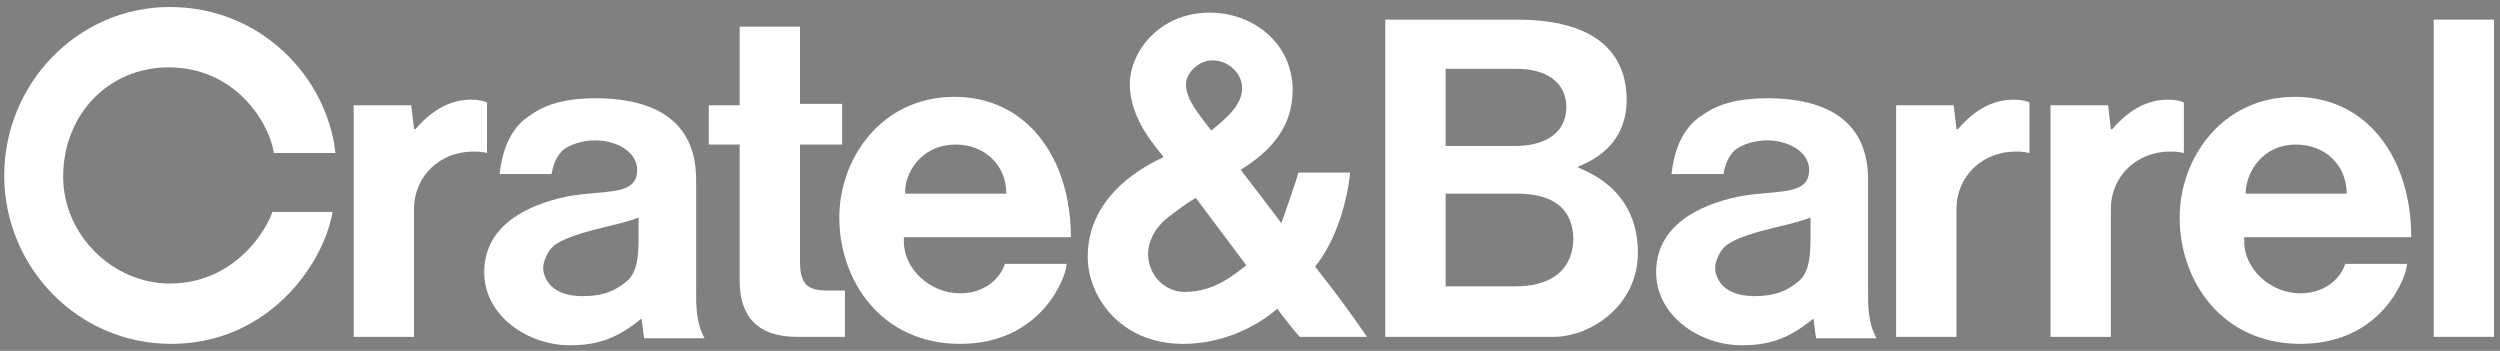 <?xml version="1.0" encoding="UTF-8"?> <svg xmlns:xlink="http://www.w3.org/1999/xlink" xmlns="http://www.w3.org/2000/svg" data-testid="svg-icon" role="img" class="svg-icon-logo-cb-small" aria-label="Crate and Barrel" aria-hidden="false" width="228" height="32"><rect width="100%" height="100%" fill="#808080" stroke="none"/><defs><symbol id="svg-icon-logo-cb-small" viewBox="0 0 228 32"><path fill="#fff" d="M24.96 13.824c-0.512-2.816-3.584-7.68-9.6-7.68-5.376 0-9.6 4.224-9.6 9.984 0 5.248 4.48 9.728 9.728 9.728 5.888 0 8.832-4.864 9.344-6.528h5.504c-0.896 4.992-6.016 12.032-14.72 12.032-8.576 0-15.232-7.040-15.232-15.36s6.656-15.36 15.104-15.36c8.32 0 14.336 6.4 15.104 13.312h-5.632z"></path><path fill="#fff" d="M43.136 13.824c-2.944 0-5.376 2.176-5.376 5.248v11.648h-5.504v-21.12h5.248l0.256 2.176h0.128c1.664-1.92 3.328-2.688 5.12-2.688 0.64 0 1.152 0.128 1.408 0.256v4.608c-0.512-0.128-0.768-0.128-1.28-0.128z"></path><path fill="#fff" d="M63.488 26.496c0-0.384 0-0.768 0-1.152v-8.96c0-5.12-3.456-7.424-9.216-7.424-2.56 0-4.48 0.512-5.888 1.536-1.664 1.024-2.56 2.944-2.816 5.376h4.736c0.128-0.768 0.384-1.536 1.024-2.176 0.64-0.512 1.792-0.896 2.944-0.896 1.92 0 3.84 1.024 3.84 2.688 0 2.432-2.944 1.792-6.4 2.432-3.712 0.768-7.552 2.688-7.552 6.912 0 3.968 3.968 6.656 7.808 6.656 2.56 0 4.352-0.64 6.528-2.432 0.128 0.64 0.128 1.152 0.256 1.792h5.504c-0.768-1.408-0.768-2.816-0.768-4.352zM58.24 21.76c0 1.536-0.128 3.072-1.024 3.84-1.024 0.896-2.176 1.408-4.096 1.408-3.328 0-3.584-2.176-3.584-2.56s0.256-1.536 1.152-2.176c1.024-0.64 2.304-1.024 4.352-1.536 1.664-0.384 2.56-0.64 3.2-0.896v1.92z"></path><path fill="#fff" d="M72.832 30.72c0 0-0.128 0-0.128 0-4.352 0-5.248-2.688-5.248-5.12v-12.416h-2.816v-3.584h2.816v-7.168h5.504v7.040h3.84v3.712h-3.84v10.624c0 1.92 0.512 2.688 2.432 2.688h1.664v4.224c-3.2 0-4.224 0-4.224 0z"></path><path fill="#fff" d="M87.552 26.752c-2.688 0-5.12-2.176-5.12-4.736 0-0.128 0-0.256 0-0.384h15.232c0-7.168-3.968-12.8-10.624-12.8s-10.496 5.632-10.496 11.008c0 5.76 3.84 11.52 11.008 11.52 7.552 0 9.728-6.272 9.728-7.296h-5.632c-0.512 1.536-2.048 2.688-4.096 2.688zM87.168 13.184c2.56 0 4.608 1.792 4.608 4.48h-9.216c-0.128-1.792 1.408-4.48 4.608-4.48z"></path><path fill="#fff" d="M119.936 24.32c2.048-2.56 2.944-6.144 3.2-8.576h-4.736c0 0.256-1.536 4.608-1.536 4.608-1.152-1.536-2.432-3.2-3.712-4.864 1.792-1.152 4.736-3.2 4.736-7.296 0-4.224-3.584-7.040-7.552-7.040-4.608 0-7.296 3.584-7.296 6.528 0 3.456 2.816 6.144 3.072 6.656-2.816 1.28-6.912 4.096-6.912 9.088 0 3.584 2.944 7.936 8.704 7.936 3.584 0 6.656-1.536 8.576-3.2 0 0 1.152 1.536 2.048 2.56 2.048 0 3.456 0 4.352 0 1.792 0 1.792 0 1.792 0-1.664-2.432-3.2-4.48-4.736-6.4zM110.592 5.504c1.28 0 2.688 1.024 2.688 2.56s-1.536 2.816-2.816 3.84c-1.152-1.536-2.304-2.816-2.304-4.224 0-1.024 1.152-2.176 2.432-2.176zM108.032 26.624c-1.792 0-3.328-1.536-3.328-3.456 0-1.024 0.512-2.304 1.792-3.328 1.024-0.768 1.664-1.28 2.56-1.792 0.768 1.024 2.688 3.584 4.608 6.144-1.152 0.896-2.944 2.432-5.632 2.432z"></path><path fill="#fff" d="M143.872 15.232c0.384-0.256 4.48-1.408 4.48-6.144 0-3.072-1.536-7.296-9.984-7.296h-12.032v28.928h15.36c3.328 0 7.68-2.816 7.68-7.68 0-6.144-5.248-7.552-5.504-7.808zM131.84 6.272c1.792 0 3.2 0 4.224 0 1.408 0 2.176 0 2.176 0 3.328 0 4.608 1.664 4.608 3.456 0 2.816-2.56 3.584-4.608 3.584 0 0-1.92 0-6.4 0v-7.040zM138.24 26.112h-6.4v-8.448h6.528c4.608 0 5.12 2.688 5.12 4.224-0.128 3.072-2.432 4.224-5.248 4.224z"></path><path fill="#fff" d="M170.368 26.496c0-0.384 0-0.768 0-1.152v-8.96c0-5.12-3.456-7.424-9.216-7.424-2.56 0-4.48 0.512-5.888 1.536-1.664 1.024-2.56 2.944-2.816 5.376h4.736c0.128-0.768 0.384-1.536 1.024-2.176 0.64-0.512 1.792-0.896 2.944-0.896 1.92 0 3.84 1.024 3.84 2.688 0 2.432-2.944 1.792-6.4 2.432-3.712 0.768-7.552 2.688-7.552 6.912 0 3.968 3.968 6.656 7.808 6.656 2.56 0 4.352-0.64 6.528-2.432 0.128 0.64 0.128 1.152 0.256 1.792h5.504c-0.768-1.408-0.768-2.816-0.768-4.352zM165.12 21.76c0 1.536-0.128 3.072-1.024 3.84-1.024 0.896-2.176 1.408-4.096 1.408-3.328 0-3.584-2.176-3.584-2.56s0.256-1.536 1.152-2.176c1.024-0.64 2.304-1.024 4.352-1.536 1.664-0.384 2.56-0.64 3.2-0.896v1.92z"></path><path fill="#fff" d="M183.808 13.824c-2.944 0-5.376 2.176-5.376 5.248v11.648h-5.504v-21.12h5.248l0.256 2.176h0.128c1.664-1.92 3.328-2.688 5.12-2.688 0.64 0 1.152 0.128 1.408 0.256v4.608c-0.64-0.128-0.768-0.128-1.28-0.128z"></path><path fill="#fff" d="M197.888 13.824c-2.944 0-5.376 2.176-5.376 5.248v11.648h-5.504v-21.12h5.248l0.256 2.176h0.128c1.664-1.92 3.328-2.688 5.12-2.688 0.64 0 1.152 0.128 1.408 0.256v4.608c-0.64-0.128-0.768-0.128-1.28-0.128z"></path><path fill="#fff" d="M209.792 26.752c-2.688 0-5.12-2.176-5.12-4.736 0-0.128 0-0.256 0-0.384h15.232c0-7.168-3.968-12.8-10.624-12.8s-10.496 5.632-10.496 11.008c0 5.76 3.84 11.52 11.008 11.52 7.552 0 9.728-6.272 9.728-7.296h-5.632c-0.512 1.536-2.048 2.688-4.096 2.688zM209.408 13.184c2.56 0 4.608 1.792 4.608 4.48h-9.216c0-1.792 1.408-4.48 4.608-4.48z"></path><path fill="#fff" d="M221.952 1.792h5.504v28.928h-5.504v-28.928z"></path></symbol></defs><use xlink:href="#svg-icon-logo-cb-small" stroke="#222222" stroke-width="0px"></use></svg> 